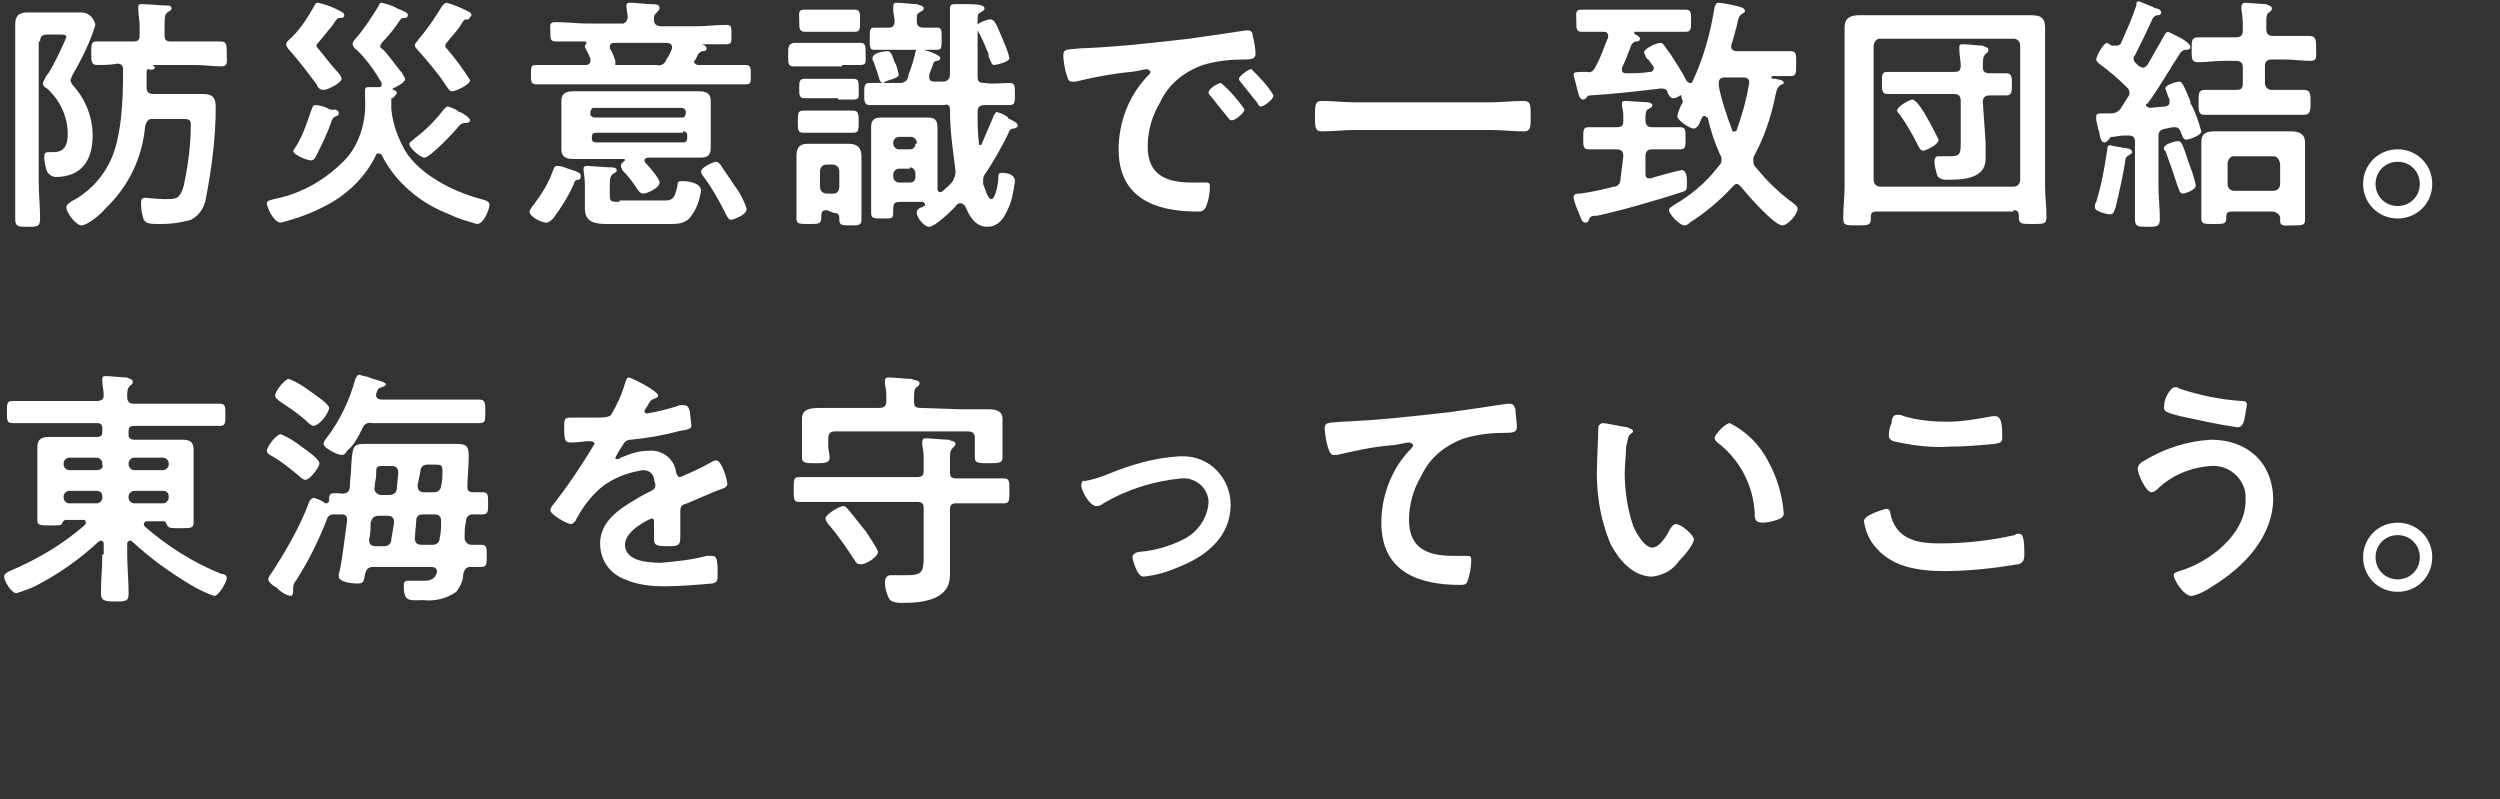 <?xml version="1.0" encoding="utf-8"?>
<!-- Generator: Adobe Illustrator 25.4.6, SVG Export Plug-In . SVG Version: 6.00 Build 0)  -->
<svg version="1.1" id="Layer_1" xmlns="http://www.w3.org/2000/svg" xmlns:xlink="http://www.w3.org/1999/xlink" x="0px" y="0px"
	 viewBox="0 0 180.8 57.8" style="enable-background:new 0 0 180.8 57.8;" xml:space="preserve">
<rect x="0" y="0" width="180.8" height="57.8" fill="#333333" stroke="none"/>
<style type="text/css">
	.st0{fill:#FFFFFF;}
</style>
<g transform="matrix(1, 0, 0, 1, 0, 0)">
	<path id="Path_255262-2" class="st0" d="M2.9,3c0-0.3,0.1-0.5,0.5-0.5h1c0.2,0,0.4,0,0.4,0.2C4.4,3.6,4,4.5,3.5,5.3
		C3.3,5.5,3.2,5.8,3.1,6c0,0.2,0.1,0.3,0.3,0.4c0.9,0.8,1.5,2,1.5,3.3c0,0.7-0.2,1.3-1,1.3c-0.1,0-0.3,0-0.4,0
		c-0.3,0-0.3,0.2-0.3,0.4c0,0.3,0.1,0.7,0.2,1c0.1,0.2,0.4,0.4,0.6,0.4c1.9,0,2.7-1.2,2.7-3C6.7,8.5,6.2,7.2,5.3,6.2
		C5.2,6.1,5.1,5.9,5.1,5.8c0-0.1,0.1-0.2,0.1-0.3c0.7-1.2,1.3-2.4,1.7-3.7C6.8,1.3,6.4,0.9,5.9,0.9c-0.3,0-0.7,0-1.2,0H3.4
		c-0.5,0-1,0-1.4,0c-0.7,0-0.9,0.3-0.9,0.9c0,0.5,0,1,0,1.5v9.9c0,0.9,0,1.8,0,2.6c0,0.6,0.2,0.6,0.9,0.6c0.7,0,0.9,0,0.9-0.6
		c0-0.9-0.1-1.8-0.1-2.6V3z M8.9,3C8.3,3,7.6,3,7,3C6.6,3,6.6,3.2,6.6,3.8s0,0.9,0.4,0.9c0.5,0,1,0,1.5-0.1c0.3,0,0.4,0.2,0.4,0.4
		c0,0.1,0,0.2,0,0.3c0,1.9-0.1,4.8-1,6.5c-0.6,1.2-1.6,2.2-2.8,2.8c-0.1,0.1-0.3,0.2-0.3,0.4c0,0.4,0.7,1.3,1.1,1.3s1.4-0.8,1.7-1.2
		c1.7-1.6,2.7-3.7,2.9-6c0.1-0.3,0.2-0.5,0.5-0.5H13c0.6,0,0.8,0,0.8,0.4c0,1.5-0.2,2.9-0.5,4.4c-0.3,1-0.5,1-1.4,1
		c-0.6,0-1.2-0.1-1.4-0.1c-0.3,0-0.3,0.2-0.3,0.5c0,0.4,0.1,0.8,0.2,1.1c0.2,0.3,0.5,0.3,1.3,0.3c0.7,0,1.4-0.1,2.1-0.3
		c0.6-0.3,1-0.9,1.1-1.6c0.4-2.1,0.7-4.3,0.7-6.5c0-0.6-0.1-1-0.9-1c-0.4,0-0.8,0-1.1,0h-2.5c-0.3,0-0.5-0.1-0.5-0.5
		c0-0.3,0-0.6,0-1c0-0.1,0-0.3,0.1-0.3C11,5.1,11.2,5,11.2,4.9c0-0.1-0.1-0.2-0.3-0.2c0,0-0.1,0-0.1,0s0,0,0.1,0h3.2
		c0.6,0,1.3,0.1,1.9,0.1c0.5,0,0.4-0.3,0.4-0.9s0-0.9-0.4-0.9c-0.6,0-1.3,0-1.9,0h-1.7c-0.4,0-0.5-0.1-0.5-0.5c0-1.4,0-1.4,0.2-1.6
		c0.1-0.1,0.3-0.1,0.3-0.3c0-0.2-0.2-0.2-0.3-0.2c-0.4,0-1.4-0.1-1.8-0.1c-0.2,0-0.3,0-0.3,0.2c0,0.1,0,0.1,0,0.2
		c0,0.3,0.1,0.8,0.1,1.2v0.6C10.1,2.9,10,3,9.6,3L8.9,3z M34,8.7c0-0.1-0.2-0.3-0.4-0.4c-0.1-0.1-0.3-0.2-0.4-0.2
		c-0.2-0.2-0.5-0.3-0.8-0.4c-0.1,0-0.2,0.1-0.3,0.2c-0.6,0.8-1.3,1.5-2.1,2.1c-0.2,0.2-0.4,0.3-0.4,0.4c0,0.3,0.8,1,1.1,1
		c0.4,0,2.2-1.9,2.5-2.3c0.1-0.1,0.2-0.2,0.4-0.2C33.9,8.9,34,8.8,34,8.7z M23.8,7.9c-0.3-0.2-0.7-0.3-1-0.3c-0.2,0-0.2,0.2-0.3,0.4
		c-0.3,0.9-0.6,1.8-1.1,2.6c-0.1,0.1-0.1,0.2-0.2,0.3c0,0.3,1,0.7,1.3,0.7c0.2,0,0.3-0.2,0.4-0.4c0.4-0.8,0.8-1.6,1.1-2.5
		c0.1-0.2,0.1-0.2,0.3-0.3c0.1,0,0.2-0.1,0.2-0.2c0-0.2-0.1-0.2-0.3-0.3C24.1,8,23.9,7.9,23.8,7.9z M34.1,1.1c0-0.2-0.3-0.3-0.5-0.4
		c-0.4-0.2-0.9-0.4-1.3-0.5c-0.1,0-0.2,0.1-0.3,0.2c-0.5,0.8-1,1.6-1.7,2.4C30.2,3,30,3.1,30,3.3c0,0.1,0.1,0.2,0.2,0.3
		c0.7,0.8,1.4,1.6,2,2.5c0.2,0.3,0.3,0.5,0.5,0.5c0.3,0,1.3-0.5,1.3-0.8c-0.5-0.8-1.1-1.6-1.7-2.3c-0.1-0.1-0.1-0.1-0.1-0.2
		c0-0.1,0.1-0.2,0.1-0.2c0.3-0.4,0.6-0.7,0.9-1.1c0.4-0.6,0.3-0.6,0.7-0.6C33.9,1.3,34,1.3,34.1,1.1L34.1,1.1z M24.9,1.1
		c0-0.2-0.3-0.3-0.7-0.5c-0.4-0.2-0.8-0.3-1.2-0.4c-0.1,0-0.1,0-0.2,0.1c-0.5,0.9-1,1.7-1.7,2.4c-0.1,0.1-0.4,0.3-0.4,0.5
		c0,0.2,0.2,0.4,0.3,0.5c0.7,0.8,1.3,1.6,1.9,2.4c0.1,0.3,0.3,0.4,0.5,0.4c0.3,0,1.3-0.5,1.3-0.8c0-0.1-0.1-0.3-0.2-0.4
		C24.2,5,23.4,4,23,3.5c-0.1-0.1-0.1-0.1-0.1-0.2c0-0.1,0-0.1,0.1-0.2c0.2-0.2,0.8-1,1-1.2c0.4-0.6,0.4-0.6,0.6-0.6
		C24.7,1.3,24.9,1.3,24.9,1.1L24.9,1.1z M28.5,7c0.1-0.1,0.2-0.2,0.2-0.3c0-0.1-0.1-0.1-0.2-0.2c-0.1,0-0.1,0-0.1-0.1c0,0,0,0,0,0
		c0.2-0.1,0.9-0.4,0.9-0.7c0-0.1-0.2-0.3-0.2-0.4C28.8,5,28,3.8,27.6,3.5c-0.1,0-0.1-0.1-0.1-0.2c0-0.1,0.1-0.1,0.1-0.2
		c0.5-0.5,0.9-1,1.3-1.6c0.1-0.2,0.2-0.2,0.4-0.2c0.1,0,0.2-0.1,0.2-0.2c0-0.2-0.3-0.3-0.8-0.5c-0.3-0.2-0.7-0.3-1.1-0.4
		c-0.1,0-0.2,0.1-0.2,0.2c-0.5,0.8-1,1.6-1.6,2.3c-0.1,0.1-0.3,0.3-0.3,0.5c0,0.1,0.2,0.4,0.3,0.4c0.7,0.7,1.3,1.5,1.8,2.4
		c0,0,0,0.1,0,0.1c0,0.2-0.1,0.2-0.3,0.2c-0.1,0-0.5,0-0.6,0c-0.3,0-0.3,0.1-0.3,0.3v0.5c0.1,1.5-0.3,3.1-1.3,4.3
		c-1.4,1.5-3.2,2.6-5.3,3c-0.3,0.1-0.5,0.1-0.5,0.3c0,0.3,0.5,1.4,1,1.4c1.2-0.3,2.3-0.7,3.4-1.3c1.5-0.8,2.8-2.1,3.5-3.6
		c0-0.1,0.1-0.1,0.2-0.1c0.1,0,0.2,0.1,0.2,0.1c1,2,2.8,3.5,4.9,4.3c0.6,0.3,1.3,0.5,2,0.7c0.5,0,0.9-1.1,0.9-1.4
		c0-0.2-0.2-0.3-0.6-0.4c-1.9-0.5-4.4-1.7-5.5-3.5c-0.5-0.9-0.9-1.9-1-3c0-0.1,0-0.3,0-0.5c0-0.1,0-0.3,0-0.4
		C28.3,7.2,28.4,7.1,28.5,7L28.5,7z M42,12.7c0-0.2-0.3-0.3-0.6-0.4C41,12.2,40.7,12,40.3,12c-0.2,0-0.2,0.1-0.3,0.3
		c-0.3,0.9-0.8,1.7-1.4,2.5c-0.1,0.1-0.3,0.4-0.3,0.5c0,0.4,0.9,0.8,1.2,0.8c0.2,0,0.4-0.2,0.5-0.3c0.6-0.8,1.1-1.6,1.5-2.5
		c0-0.1,0.1-0.3,0.3-0.3S42,12.8,42,12.7z M54,15.1c-0.2-0.6-0.5-1.2-0.9-1.7c-0.3-0.5-0.7-1-1-1.5c-0.1-0.1-0.2-0.2-0.3-0.2
		c-0.2,0-1.1,0.4-1.1,0.7c0,0.1,0.1,0.3,0.2,0.4c0.6,0.8,1.1,1.7,1.6,2.7c0.1,0.2,0.2,0.4,0.4,0.4C52.9,15.9,54,15.6,54,15.1z
		 M44.8,14.6c-0.5,0-0.7,0-0.7-0.4v-0.9c0-0.5,0.1-0.6,0.2-0.7c0.1-0.1,0.3-0.1,0.3-0.3c0-0.2-0.3-0.2-0.6-0.2
		c-0.2,0-1.3-0.1-1.5-0.1c-0.1,0-0.3,0-0.3,0.2c0,0.2,0.1,0.7,0.1,1.2v1c0,0.2,0,0.5,0,0.7c0,1,0.8,1.1,1.6,1.1h4.5
		c0.6,0,1.2,0,1.6-0.6c0.4-0.5,0.6-1.2,0.7-1.8c0-0.6-1-0.7-1.3-0.7S49,13.1,49,13.4c-0.2,1.1-0.5,1.1-1,1.1H44.8z M49.4,9.5
		c0.2,0,0.3,0.1,0.3,0.3c0,0,0,0,0,0.1V10c0,0.2-0.1,0.3-0.3,0.3c0,0,0,0,0,0h-6.3c-0.2,0-0.3-0.1-0.3-0.3c0,0,0,0,0-0.1V9.9
		c0-0.2,0.1-0.3,0.3-0.3c0,0,0,0,0.1,0H49.4z M43,8.5c-0.1,0-0.3-0.1-0.3-0.2c0,0,0,0,0,0V8.1c0-0.1,0.1-0.3,0.2-0.3c0,0,0,0,0,0
		h6.4c0.1,0,0.3,0.1,0.3,0.3c0,0,0,0,0,0v0.1c0,0.1-0.1,0.3-0.2,0.3c0,0,0,0,0,0H43z M45.2,11.6c-0.1,0.1-0.3,0.2-0.3,0.4
		c0,0.1,0.1,0.2,0.1,0.3c0.4,0.4,0.8,0.9,1.1,1.4c0.1,0.1,0.2,0.3,0.4,0.3c0.3,0,1.2-0.4,1.2-0.8c0-0.3-0.8-1.2-1-1.4
		c0,0-0.1-0.1-0.1-0.2c0-0.1,0.1-0.2,0.3-0.2h2.3c0.5,0,0.9,0,1.4,0c0.5,0,0.8-0.1,0.8-0.7c0-0.3,0-0.6,0-1V8.3c0-0.3,0-0.6,0-1
		c0-0.6-0.4-0.7-0.9-0.7c-0.5,0-0.9,0-1.4,0h-6.2c-0.5,0-0.9,0-1.4,0c-0.5,0-0.9,0.1-0.9,0.7c0,0.3,0,0.6,0,1v1.5c0,0.4,0,0.7,0,1
		c0,0.6,0.4,0.7,0.9,0.7c0.5,0,0.9,0,1.4,0h2C45.2,11.5,45.2,11.5,45.2,11.6C45.2,11.6,45.2,11.6,45.2,11.6L45.2,11.6z M44.5,4.5
		c0,0,0-0.1,0-0.1c-0.1-0.3-0.2-0.6-0.4-0.9c0,0,0-0.1,0-0.1c0-0.2,0.1-0.3,0.3-0.3h3.8c0.2,0,0.4,0.1,0.4,0.3c0,0,0,0.1,0,0.1
		c-0.1,0.3-0.2,0.5-0.4,0.8c-0.1,0.3-0.4,0.5-0.7,0.4h-3C44.5,4.7,44.5,4.6,44.5,4.5C44.5,4.6,44.5,4.6,44.5,4.5
		C44.5,4.6,44.5,4.5,44.5,4.5L44.5,4.5z M42.4,1.7c-0.7,0-1.4-0.1-2.2-0.1c-0.5,0-0.4,0.2-0.4,0.7s0,0.7,0.4,0.7c0.7,0,1.4,0,2.1,0
		c0,0,0.1,0,0.1,0.1c0,0,0,0,0,0.1c-0.1,0-0.1,0.1-0.1,0.2c0.1,0.2,0.2,0.4,0.3,0.6c0,0.1,0.1,0.2,0.1,0.2c0,0.1,0,0.1,0,0.2
		c0,0.3-0.3,0.3-0.3,0.3h-1.4c-0.7,0-1.5,0-2.2,0c-0.4,0-0.4,0.1-0.4,0.7c0,0.5,0,0.7,0.4,0.7c0.7,0,1.4,0,2.2,0h10.7
		c0.7,0,1.4,0,2.2,0c0.4,0,0.4-0.1,0.4-0.7c0-0.5,0-0.7-0.4-0.7c-0.7,0-1.4,0-2.2,0h-1.2c-0.1,0-0.3-0.1-0.3-0.2
		c0-0.1,0-0.1,0.1-0.2l0.2-0.4c0.1-0.1,0.2-0.2,0.3-0.2c0.1,0,0.3,0,0.3-0.2c0-0.2-0.3-0.3-0.4-0.3c0,0,0,0,0,0c0,0,0,0,0.1,0
		c0.6,0,1.2,0,1.7,0c0.4,0,0.4-0.1,0.4-0.7s0-0.7-0.4-0.7c-0.7,0-1.4,0.1-2.2,0.1h-2.5c-0.2,0-0.5-0.1-0.5-0.4V1.2
		c0-0.1,0.1-0.2,0.2-0.3c0.1-0.1,0.2-0.2,0.2-0.3c0-0.3-0.3-0.3-0.6-0.3c-0.4,0-1.1-0.1-1.5-0.1c-0.2,0-0.3,0-0.3,0.3
		c0,0.1,0.1,0.6,0.1,0.7c0,0.2-0.1,0.4-0.3,0.5c0,0-0.1,0-0.1,0L42.4,1.7z M73,4.2c-0.1-0.5-0.3-0.9-0.5-1.4
		c-0.5-1.2-0.6-1.4-0.9-1.4c-0.2,0-1,0.3-1,0.5c0,0.1,0,0.2,0.1,0.3c0.3,0.5,0.5,1,0.7,1.5c0.1,0.1,0.1,0.3,0.1,0.4
		c0.2,0.4,0.2,0.6,0.4,0.6C72,4.7,73,4.5,73,4.2L73,4.2z M65,5.4c-0.1-0.3-0.1-0.6-0.3-0.9c-0.2-0.6-0.3-0.8-0.5-0.8
		c-0.2,0-1.1,0.1-1.1,0.5c0,0.1,0,0.2,0.1,0.3c0.1,0.3,0.2,0.6,0.3,0.9c0.1,0.3,0.1,0.6,0.4,0.6C64,5.8,65,5.7,65,5.4z M60.9,4.7
		c0.5,0,1,0,1.3,0c0.5,0,0.4-0.2,0.4-0.8s0-0.8-0.4-0.8c-0.4,0-0.9,0-1.3,0h-2.1c-0.5,0-1,0-1.4,0C57,3.2,57,3.4,57,4s0,0.8,0.4,0.8
		c0.4,0,0.8,0,1.3,0H60.9z M60.5,9.6c0.5,0,0.8,0,1.2,0c0.4,0,0.4-0.2,0.4-0.8c0-0.5,0-0.8-0.4-0.8c-0.3,0-0.7,0-1.2,0h-1.2
		c-0.5,0-0.9,0-1.2,0c-0.4,0-0.4,0.2-0.4,0.8c0,0.6,0,0.8,0.4,0.8c0.3,0,0.7,0,1.2,0H60.5z M60.6,7.2c0.5,0,0.8,0,1.1,0
		c0.5,0,0.4-0.2,0.4-0.8c0-0.5,0-0.7-0.4-0.7c-0.3,0-0.7,0-1.1,0h-1.3c-0.4,0-0.9,0-1.1,0c-0.4,0-0.4,0.2-0.4,0.7
		c0,0.5,0,0.7,0.4,0.7c0.3,0,0.7,0,1.1,0H60.6z M60.6,2.3c0.5,0,0.9,0,1.2,0c0.4,0,0.4-0.2,0.4-0.8c0-0.6,0-0.8-0.4-0.8
		c-0.3,0-0.7,0-1.2,0h-1.2c-0.5,0-0.9,0-1.2,0c-0.5,0-0.4,0.2-0.4,0.8c0,0.5,0,0.8,0.4,0.8c0.3,0,0.7,0,1.2,0H60.6z M60.7,13.5
		c0,0.2-0.1,0.5-0.4,0.5c0,0-0.1,0-0.1,0h-0.4c-0.3,0-0.5-0.2-0.5-0.5v-1.1c0-0.3,0.2-0.5,0.5-0.5h0.4c0.3,0,0.5,0.2,0.5,0.5
		c0,0,0,0,0,0V13.5z M60.3,15.4c0.3,0,0.4,0.1,0.4,0.4v0.1c0,0.4,0.2,0.4,0.8,0.4s0.8,0,0.8-0.4c0-0.4,0-0.9,0-1.4v-2.1
		c0-0.4,0-0.7,0-1.1c0-0.6-0.3-0.9-0.9-0.9c-0.3,0-0.6,0-0.8,0h-1.3c-0.3,0-0.6,0-0.9,0c-0.6,0-0.8,0.3-0.8,0.9c0,0.4,0,0.7,0,1.1
		v2.1c0,0.5,0,0.9,0,1.3c0,0.4,0.2,0.4,0.9,0.4c0.8,0,0.9,0,0.9-0.6c0-0.3,0.1-0.4,0.4-0.4L60.3,15.4z M65.8,12.1
		c0.2,0,0.4,0.2,0.4,0.4c0,0,0,0,0,0.1v0.2c0,0.2-0.1,0.4-0.4,0.4c0,0,0,0,0,0h-0.8c-0.2,0-0.4-0.2-0.4-0.4c0,0,0,0,0,0v-0.2
		c0-0.2,0.2-0.4,0.4-0.4c0,0,0,0,0.1,0H65.8z M66.2,10.4c0,0.2-0.1,0.4-0.4,0.4c0,0,0,0,0,0h-0.8c-0.2,0-0.4-0.2-0.4-0.4
		c0,0,0,0,0,0v-0.1c0-0.2,0.2-0.4,0.4-0.4c0,0,0,0,0.1,0h0.8c0.2,0,0.4,0.2,0.4,0.4c0,0,0,0,0,0.1V10.4z M68.7,7.9
		c0,1.5,0.2,2.9,0.4,4.4c0,0.1,0,0.2,0,0.2c0,0.2-0.1,0.4-0.2,0.6c-0.2,0.3-0.5,0.5-0.7,0.7c0,0-0.1,0.1-0.2,0.1
		c-0.1,0-0.2-0.1-0.2-0.2c0-0.2,0-0.4,0-0.7v-2.9c0-0.3,0-0.6,0-0.9c0-0.5-0.2-0.7-0.7-0.7c-0.3,0-0.6,0-1,0h-1.4c-0.3,0-0.6,0-1,0
		c-0.5,0-0.7,0.2-0.7,0.7c0,0.3,0,0.6,0,0.9v4.1c0,0.4,0,0.8,0,1.2c0,0.4,0.2,0.4,0.8,0.4h0.2c0.6,0,0.6,0,0.6-0.7
		c0-0.4,0.1-0.5,0.5-0.5h1.6c0.1,0,0.2,0.1,0.2,0.2c0,0.1,0,0.1-0.1,0.1c-0.1,0.1-0.1,0.1-0.2,0.1c-0.2,0.1-0.3,0.2-0.3,0.4
		c0,0.3,0.5,1,0.9,1c0.4,0,1.7-1.2,2-1.6c0.1-0.1,0.2-0.1,0.3-0.1c0.1,0,0.2,0.1,0.3,0.2c0.3,0.7,0.7,1.5,1.6,1.5
		c0.8,0,1.2-0.6,1.5-1.3c0.3-0.6,0.4-1.3,0.5-2c0-0.5-0.6-0.6-0.9-0.6c-0.3,0-0.3,0.1-0.3,0.4c0,0.3-0.2,1.5-0.5,1.5
		c-0.3,0-0.5-0.9-0.6-1.1c0-0.1,0-0.2,0-0.3c0-0.2,0.1-0.4,0.2-0.5c0.6-0.9,1.1-1.8,1.6-2.8c0.1-0.3,0.2-0.4,0.4-0.4
		c0.1,0,0.3-0.1,0.3-0.2c0-0.2-0.2-0.3-0.6-0.5c0,0-0.1,0-0.1-0.1c-0.2-0.2-0.5-0.3-0.8-0.4c-0.1,0-0.1,0.1-0.2,0.2
		c-0.3,0.7-0.6,1.4-0.9,2.1c0,0.1-0.1,0.1-0.1,0.1c-0.1,0-0.1-0.1-0.1-0.1c-0.1-0.8-0.1-1.5-0.1-2.3c0-0.3,0.1-0.5,0.5-0.5
		c0.6,0,1.2,0,1.8,0c0.4,0,0.4-0.2,0.4-0.8c0-0.6,0-0.8-0.4-0.8c-0.6,0-1.2,0.1-1.8,0c-0.4,0-0.5-0.1-0.5-0.5V1.5
		c0-0.4,0-0.5,0.2-0.6c0.1-0.1,0.3-0.1,0.3-0.3c0-0.2-0.4-0.3-1.1-0.3c-0.2,0-0.3,0-0.5,0H69c-0.2,0-0.3,0.1-0.3,0.3
		c0,0.1,0,0.7,0,1.1v3.7c0,0.3-0.2,0.5-0.5,0.5h-0.6c-0.1,0-0.4,0-0.4-0.3c0-0.1,0-0.1,0-0.2c0.1-0.3,0.2-0.5,0.3-0.8
		c0-0.1,0.1-0.2,0.3-0.2c0.1,0,0.2-0.1,0.2-0.2c0-0.3-1.5-0.7-1.6-0.7c-0.1,0-0.2,0.2-0.2,0.3c-0.1,0.5-0.3,1.1-0.5,1.6
		C65.7,5.8,65.4,6,65.1,6h-0.4c-0.6,0-1.2,0-1.8,0c-0.4,0-0.4,0.2-0.4,0.8c0,0.5,0,0.8,0.4,0.8c0.6,0,1.2,0,1.9,0h3.5
		C68.5,7.5,68.7,7.6,68.7,7.9L68.7,7.9z M66.3,1.5c0-0.4,0-0.5,0.2-0.6c0.1-0.1,0.3-0.1,0.3-0.3c0-0.2-0.3-0.2-0.5-0.3
		c-0.3,0-1.1-0.1-1.4-0.1c-0.2,0-0.3,0-0.3,0.3v0.2c0,0.3,0.1,0.6,0.1,0.8c0,0.3-0.1,0.5-0.4,0.5c-0.2,0-0.9,0-1.1,0
		c-0.3,0-0.3,0.2-0.3,0.8c0,0.6,0,0.8,0.3,0.8c0.4,0,0.9,0,1.3,0h2c0.4,0,0.9,0,1.3,0c0.3,0,0.3-0.2,0.3-0.8c0-0.6,0-0.8-0.3-0.8
		c-0.1,0-0.8,0-1,0C66.4,2,66.3,1.8,66.3,1.5L66.3,1.5z M76.9,4c0,0.4,0.1,0.9,0.2,1.3c0.1,0.2,0.1,0.6,0.4,0.6c0.1,0,0.2,0,0.3,0
		c1.2-0.3,2.8-0.6,4-0.7c0.2,0,1-0.2,1.1-0.2s0.3,0.1,0.3,0.2c0,0.1-0.1,0.2-0.3,0.4c-1.3,1.4-2,3.3-2,5.2c0,3.5,2.6,4.5,5.7,4.5
		c0.3,0,0.4,0,0.6-0.3c0.2-0.5,0.3-1,0.3-1.5c0-0.3-0.1-0.3-0.4-0.3c-0.2,0-0.6,0-0.9,0c-1.8,0-3.2-0.5-3.2-2.6
		c0-1.1,0.3-2.2,0.9-3.2c0.6-1.3,1.7-2.2,3.1-2.7c1-0.3,2-0.4,3-0.4c0.4,0,0.8,0,0.8-0.4c0-0.4-0.1-0.9-0.2-1.3
		c0-0.2-0.1-0.4-0.3-0.4c-0.1,0-0.2,0-0.2,0c-1.3,0.2-2.7,0.4-4.1,0.6c-2.6,0.3-5.2,0.6-7.9,0.7C77.2,3.6,76.9,3.5,76.9,4L76.9,4z
		 M90.5,5c-0.2,0-0.9,0.5-0.9,0.7c0,0.1,0.1,0.2,0.1,0.2c0.4,0.5,0.8,1,1.2,1.5C91,7.5,91,7.7,91.2,7.7c0.2,0,0.9-0.5,0.9-0.8
		C91.7,6.2,91.1,5.6,90.5,5z M88.3,6c-0.2,0-0.9,0.4-0.9,0.7c0,0.1,0.1,0.2,0.2,0.3c0.4,0.5,0.8,1,1.2,1.5c0.1,0.1,0.1,0.2,0.3,0.2
		c0.2,0,0.9-0.5,0.9-0.8C89.5,7.2,89,6.6,88.3,6L88.3,6z M107.8,9.4c0.8,0,1.6,0.1,2.4,0.1c0.5,0,0.5-0.3,0.5-1.1
		c0-0.8,0-1.1-0.5-1.1c-0.8,0-1.6,0.1-2.4,0.1H98c-0.8,0-1.6-0.1-2.4-0.1c-0.5,0-0.5,0.3-0.5,1.1c0,0.8,0,1.1,0.5,1.1
		c0.8,0,1.6-0.1,2.4-0.1L107.8,9.4z M117.2,12.9c0,0.3-0.1,0.5-0.4,0.6c0,0,0,0-0.1,0c-0.7,0.2-1.7,0.4-2.4,0.5
		c-0.3,0-0.5,0-0.5,0.3c0.1,0.5,0.3,0.9,0.5,1.4c0.1,0.3,0.2,0.4,0.4,0.4c0.1,0,0.2-0.1,0.2-0.2c0.1-0.2,0.1-0.3,0.6-0.3
		c1.5-0.3,4.6-1.2,6.1-1.7c0.4-0.1,0.4-0.2,0.4-0.7c0-0.3,0-0.9-0.4-0.9c-0.1,0-2,0.5-2.2,0.6c0,0-0.1,0-0.1,0
		c-0.3,0-0.3-0.2-0.3-0.4v-1.2c0-0.4,0.2-0.5,0.5-0.5h0.2c0.6,0,1.2,0,1.8,0c0.4,0,0.4-0.2,0.4-0.8s0-0.8-0.4-0.8
		c-0.6,0-1.2,0-1.8,0h-0.2c-0.3,0-0.5-0.1-0.5-0.5c0-0.5,0-0.7,0.2-0.8c0.1-0.1,0.3-0.1,0.3-0.3c0-0.1-0.2-0.2-0.3-0.2
		c-0.2,0-1.5-0.1-1.6-0.1c-0.2,0-0.3,0-0.3,0.2v0.2c0.1,0.3,0.1,0.6,0.1,1c0,0.4-0.1,0.5-0.5,0.5h-0.2c-0.6,0-1.2,0-1.8,0
		c-0.4,0-0.4,0.2-0.4,0.8c0,0.6,0,0.8,0.4,0.8c0.6,0,1.2,0,1.8,0h0.2c0.3,0,0.5,0.1,0.5,0.5L117.2,12.9z M125.3,9.5
		c-0.4-1.1-0.8-2.2-1-3.3V6c0-0.3,0.2-0.4,0.4-0.4h1.4c0.2,0,0.4,0.1,0.4,0.3v0.1c-0.2,1.2-0.5,2.3-0.9,3.4c0,0.1-0.1,0.1-0.2,0.1
		C125.4,9.6,125.4,9.5,125.3,9.5L125.3,9.5z M121.7,7.4c-0.2,0.3-0.3,0.6-0.4,1c0,0.3,0.9,0.9,1.2,0.9c0.2,0,0.4-0.3,0.5-0.6
		c0-0.1,0.1-0.1,0.1-0.2c0-0.1,0.1-0.1,0.2-0.1c0.1,0,0.1,0.1,0.2,0.1c0.2,0.9,0.5,1.8,0.9,2.7c0.1,0.1,0.1,0.3,0.1,0.4
		c0,0.2-0.1,0.3-0.2,0.4c-0.9,1.2-2,2.1-3.2,2.8c-0.1,0.1-0.4,0.2-0.4,0.4c0,0.3,0.8,1.1,1.1,1.1c0.2,0,0.3-0.1,0.4-0.2
		c1.1-0.7,2.2-1.6,3.1-2.6c0.1-0.1,0.2-0.2,0.3-0.2c0.1,0,0.2,0.1,0.3,0.2c0.4,0.5,2.4,2.8,3,2.8c0.4,0,1.1-0.8,1.1-1.2
		c0-0.2-0.2-0.3-0.3-0.4c-1.1-0.8-2-1.7-2.8-2.7c-0.1-0.1-0.1-0.3-0.1-0.4c0-0.1,0-0.3,0.1-0.4c0.7-1.3,1.2-2.8,1.5-4.3
		c0.1-0.4,0.1-0.5,0.3-0.7c0.1-0.1,0.3-0.1,0.3-0.2c0-0.2-0.2-0.2-0.6-0.3c-0.1,0-0.3,0-0.3-0.1c0,0,0-0.1,0.1-0.1
		c0.4,0,0.8,0,1.3,0c0.4,0,0.4-0.2,0.4-0.9c0-0.7,0-0.9-0.4-0.9c-0.6,0-1.2,0-1.8,0h-2.1c-0.2,0-0.4-0.1-0.4-0.3c0,0,0-0.1,0-0.1
		c0.2-0.6,0.3-1.1,0.4-1.4c0.1-0.6,0.2-0.8,0.4-0.9c0.1-0.1,0.2-0.1,0.2-0.2c0-0.2-0.3-0.3-0.4-0.3c-0.2-0.1-1.3-0.3-1.5-0.3
		c-0.2,0-0.2,0.1-0.3,0.3c-0.3,1.9-0.8,3.7-1.6,5.4c0,0.1-0.1,0.1-0.2,0.1c-0.1,0-0.1-0.1-0.2-0.1c-0.4-0.8-0.7-1.2-1.2-2
		c-0.4-0.5-0.5-0.8-0.7-0.8c-0.3,0-1.2,0.4-1.2,0.7c0.1,0.2,0.1,0.4,0.3,0.5c0.1,0.1,0.2,0.3,0.3,0.4c0,0,0.1,0.1,0.1,0.2
		c0,0.2-0.1,0.3-0.3,0.3c-0.6,0.1-1.1,0.1-1.7,0.1c-0.2,0-0.3-0.1-0.3-0.2c0-0.1,0-0.1,0-0.2c0.3-0.6,0.5-1.2,0.7-1.7
		c0.1-0.1,0.2-0.2,0.3-0.2c0.1,0,0.3,0,0.3-0.2c0-0.1-0.1-0.2-0.3-0.3c-0.1,0-0.1-0.1-0.1-0.1c0,0,0-0.1,0-0.1c0,0,0,0,0,0h1.9
		c0.6,0,1.2,0,1.8,0c0.4,0,0.4-0.2,0.4-0.8c0-0.6,0-0.8-0.4-0.8c-0.6,0-1.2,0-1.8,0h-3.9c-0.6,0-1.2,0-1.8,0c-0.5,0-0.4,0.2-0.4,0.8
		c0,0.6,0,0.8,0.4,0.8c0.5,0,1.1,0,1.6,0c0.2,0,0.3,0.1,0.3,0.3c0,0,0,0.1,0,0.1c-0.3,0.7-0.5,1.4-0.9,2.1c-0.1,0.3-0.4,0.5-0.6,0.4
		h-0.1c-0.7,0-0.9,0-0.9,0.2c0.1,0.4,0.2,0.8,0.3,1.2c0.1,0.4,0.2,0.6,0.4,0.6c0.1,0,0.2-0.1,0.2-0.1c0.1-0.1,0.1-0.2,0.3-0.2
		c1.7-0.1,3.4-0.3,5.1-0.5h0.1c0.2,0,0.4,0.1,0.4,0.3c0.1,0.2,0.2,0.4,0.4,0.4c0.2,0,0.4-0.1,0.5-0.2c0,0,0,0,0.1,0
		C121.6,7.2,121.7,7.2,121.7,7.4C121.7,7.3,121.7,7.3,121.7,7.4C121.7,7.4,121.7,7.4,121.7,7.4L121.7,7.4z M146.1,13
		c0,0.3-0.2,0.5-0.5,0.5h-9.6c-0.3,0-0.5-0.2-0.5-0.5c0,0,0,0,0,0V3.3c0-0.2,0.2-0.5,0.4-0.5c0,0,0.1,0,0.1,0h9.6
		c0.3,0,0.5,0.2,0.5,0.5c0,0,0,0,0,0V13z M145.6,15.2c0.3,0,0.4,0.1,0.4,0.4c0,0,0,0.1,0,0.1c0,0.5,0.2,0.5,1,0.5c0.8,0,1,0,1-0.5
		c0-0.8-0.1-1.5-0.1-2.2V3.7c0-0.6,0-1.1,0-1.7c0-0.8-0.4-0.9-1.1-0.9c-0.6,0-1.2,0-1.7,0h-8.8c-0.6,0-1.2,0-1.8,0
		c-0.7,0-1.1,0.2-1.1,0.9c0,0.6,0,1.1,0,1.7v9.8c0,0.8-0.1,1.5-0.1,2.3c0,0.5,0.2,0.5,1,0.5c0.8,0,1,0,1-0.5v-0.1
		c0-0.3,0.1-0.4,0.4-0.4H145.6z M140.2,10.1c-0.3-0.6-0.6-1.2-0.9-1.7c-0.1-0.2-0.7-1.2-1-1.2c-0.2,0-1.1,0.5-1.1,0.8
		c0,0.1,0.1,0.2,0.2,0.3c0.5,0.7,0.9,1.4,1.3,2.2c0.1,0.2,0.2,0.4,0.4,0.4C139.2,10.9,140.2,10.5,140.2,10.1z M143.4,7.4
		c0-0.3,0.1-0.5,0.5-0.5c0.3,0,1,0,1.2,0c0.4,0,0.4-0.3,0.4-0.8c0-0.5,0-0.8-0.4-0.8c-0.3,0-0.8,0-1.2,0c-0.3,0-0.5-0.1-0.5-0.4
		c0-0.6,0-0.8,0.2-1c0.1-0.1,0.2-0.1,0.2-0.3c0-0.2-0.3-0.2-0.4-0.3c-0.4,0-1-0.1-1.4-0.1c-0.2,0-0.3,0-0.3,0.2c0,0.1,0,0.1,0,0.2
		c0,0.4,0.1,0.8,0.1,1.1c0,0.4-0.1,0.5-0.5,0.5h-3.1c-0.6,0-1.1,0-1.7,0c-0.4,0-0.4,0.2-0.4,0.8c0,0.5,0,0.8,0.4,0.8
		c0.6,0,1.2,0,1.7,0h3.1c0.3,0,0.5,0.1,0.5,0.5v2.9c0,0.9,0,1.1-0.8,1.1c-0.2,0-0.3,0-0.5,0c-0.1,0-0.2,0-0.3,0
		c-0.2,0-0.3,0.1-0.3,0.4c0,0.3,0.1,0.6,0.2,1c0.2,0.3,0.5,0.3,0.8,0.3c1.1,0,2.7-0.1,2.7-1.5c0-0.4,0-0.8,0-1.2L143.4,7.4z
		 M158.8,13.4c-0.1-0.5-0.3-1.1-0.5-1.6c-0.4-1.2-0.5-1.6-0.8-1.6c-0.1,0-1,0.2-1,0.5c0,0.1,0,0.2,0.1,0.2c0.3,0.8,0.6,1.7,0.9,2.6
		c0.1,0.2,0.1,0.5,0.4,0.5C157.9,14,158.8,13.8,158.8,13.4L158.8,13.4z M152.6,10.5c-0.2,0-0.2,0.2-0.2,0.3
		c-0.2,1.3-0.4,2.5-0.8,3.8c-0.1,0.1-0.1,0.3-0.1,0.4c0,0.3,0.9,0.5,1.1,0.5c0.3,0,0.3-0.3,0.4-0.5c0.2-0.8,0.6-2.6,0.7-3.4
		c0-0.2,0.1-0.3,0.3-0.4c0.1-0.1,0.2-0.1,0.2-0.2c0-0.2-0.3-0.3-0.6-0.3C153.2,10.6,152.9,10.6,152.6,10.5L152.6,10.5z M164.4,2.6
		c-0.3,0-0.5-0.1-0.5-0.5V1.6c0-0.3,0-0.6,0.2-0.7c0.1-0.1,0.2-0.1,0.2-0.3c0-0.2-0.3-0.2-0.4-0.3c-0.3,0-1.3-0.1-1.5-0.1
		c-0.2,0-0.3,0.1-0.3,0.3c0,0.1,0,0.1,0,0.2c0.1,0.5,0.1,1,0.1,1.5c0,0.3-0.1,0.5-0.5,0.5h-0.8c-0.6,0-1.3,0-1.9,0
		c-0.5,0-0.5,0.2-0.5,0.9c0,0.7,0,0.9,0.5,0.9c0.6,0,1.2-0.1,1.9-0.1h0.8c0.4,0,0.5,0.2,0.5,0.5v1.1c0,0.4-0.1,0.5-0.5,0.5h-0.5
		c-0.6,0-1.2,0-1.7,0c-0.5,0-0.5,0.2-0.5,0.9c0,0.6,0,0.9,0.4,0.9c0.6,0,1.2,0,1.7,0h3.8c0.6,0,1.2,0,1.7,0c0.5,0,0.5-0.3,0.5-0.9
		s0-0.9-0.5-0.9c-0.6,0-1.2,0-1.7,0h-0.6c-0.3,0-0.5-0.2-0.5-0.5V4.8c0-0.3,0.1-0.5,0.5-0.5h0.9c0.6,0,1.3,0.1,1.9,0.1
		c0.5,0,0.4-0.3,0.4-0.9c0-0.6,0-0.9-0.5-0.9c-0.6,0-1.2,0-1.9,0L164.4,2.6z M161.6,13.8c-0.3,0-0.5-0.2-0.5-0.5v-1.5
		c0-0.2,0.2-0.5,0.4-0.5c0,0,0.1,0,0.1,0h2.8c0.3,0,0.4,0.2,0.5,0.5v1.5c0,0.3-0.2,0.5-0.5,0.5c0,0,0,0,0,0L161.6,13.8z M164.9,15.8
		c0,0.1,0,0.1,0,0.2c0,0.4,0.4,0.3,0.9,0.3c0.7,0,0.9,0,0.9-0.4c0-0.4,0-0.9,0-1.3v-3.2c0-0.4,0-0.7,0-1.1c0-0.6-0.4-0.8-1-0.8
		c-0.4,0-0.8,0-1.3,0h-2.9c-0.4,0-0.9,0-1.3,0c-0.6,0-1,0.1-1,0.8c0,0.3,0,0.7,0,1v3.1c0,0.5,0,0.9,0,1.4c0,0.4,0.2,0.4,0.9,0.4
		c0.7,0,0.9,0,0.9-0.4c0,0,0-0.1,0-0.1c0-0.3,0.1-0.4,0.4-0.4h3C164.8,15.4,164.9,15.6,164.9,15.8z M152.7,3.3
		c-0.1-0.1-0.2-0.1-0.3-0.2c-0.3,0-0.8,1-0.8,1.2c0,0.1,0.1,0.2,0.2,0.3c0.7,0.5,1.4,1.1,2,1.7c0.1,0.1,0.2,0.2,0.2,0.4
		c0,0.1,0,0.2-0.1,0.3c-0.2,0.3-0.3,0.5-0.5,0.8c-0.1,0.2-0.4,0.4-0.7,0.4c-0.2,0-0.4,0-0.6,0c-0.3,0-0.5,0-0.5,0.2
		c0,0.1,0,0.2,0,0.3c0.1,0.3,0.1,0.6,0.2,0.8c0.1,0.6,0.2,0.8,0.4,0.8c0.1,0,0.2-0.1,0.3-0.2c0.1-0.1,0.1-0.2,0.2-0.2
		c0.3,0,0.6-0.1,0.9-0.1c0.2,0,0.3,0,0.4,0c0.3,0,0.4,0.2,0.4,0.4v3.3c0,0.8,0,1.5,0,2.3c0,0.6,0.2,0.6,0.9,0.6s0.9,0,0.9-0.6
		c0-0.8-0.1-1.5-0.1-2.3V9.9c0-0.4,0.1-0.5,0.5-0.6c0.2,0,0.4-0.1,0.6-0.1c0,0,0.1,0,0.1,0c0.2,0,0.3,0.1,0.4,0.3
		c0.1,0.3,0.2,0.6,0.4,0.6c0.2,0,1.1-0.3,1.1-0.6c-0.2-0.7-0.4-1.3-0.7-1.9c-0.1-0.1-0.1-0.2-0.1-0.3c-0.5-1.2-0.6-1.4-0.8-1.4
		c-0.1,0-1,0.2-1,0.5c0.1,0.3,0.2,0.6,0.3,0.8c0,0.1,0,0.1,0,0.2c0,0.2-0.2,0.3-0.3,0.3l-1.1,0.1c-0.1,0-0.3-0.1-0.3-0.2
		c0-0.1,0-0.1,0.1-0.1c0.9-1.2,1.6-2.5,2.4-3.7c0.1-0.1,0.2-0.2,0.4-0.2c0.1,0,0.3,0,0.3-0.2s-0.2-0.3-0.3-0.4
		c-0.4-0.3-0.9-0.5-1.3-0.7c-0.1,0-0.2,0.1-0.3,0.3c-0.4,0.7-0.8,1.4-1.2,2.1c-0.1,0.1-0.2,0.2-0.3,0.2c-0.1,0-0.2-0.1-0.3-0.1
		c-0.1-0.1-0.2-0.2-0.3-0.3c-0.1-0.1-0.1-0.2-0.1-0.3c0-0.1,0-0.1,0.1-0.2c0.6-1.2,0.8-1.6,1.3-2.7c0.1-0.1,0.2-0.2,0.3-0.2
		c0.1,0,0.3,0,0.3-0.2c0-0.2-0.3-0.3-0.4-0.3c0,0-0.1,0-0.2-0.1c-0.3-0.1-0.7-0.3-1-0.4c-0.2,0-0.2,0.1-0.2,0.3
		c-0.3,0.9-0.7,1.8-1.1,2.7c0,0.1-0.2,0.2-0.3,0.2C152.8,3.3,152.8,3.3,152.7,3.3z M173.4,11.7c0.9,0,1.6,0.7,1.6,1.6c0,0,0,0,0,0
		c0,0.9-0.7,1.6-1.6,1.6c-0.9,0-1.6-0.7-1.6-1.6C171.8,12.4,172.5,11.7,173.4,11.7z M173.4,10.8c-1.4,0-2.5,1.1-2.5,2.5
		c0,1.4,1.1,2.5,2.5,2.5c1.4,0,2.5-1.1,2.5-2.5C175.9,11.9,174.8,10.8,173.4,10.8C173.4,10.8,173.4,10.8,173.4,10.8z M9.7,34
		c-0.2,0-0.4-0.2-0.4-0.4c0,0,0,0,0,0v-0.1c0-0.2,0.2-0.4,0.4-0.4c0,0,0,0,0,0h2.1c0.2,0,0.4,0.2,0.4,0.4c0,0,0,0,0,0v0.1
		c0,0.2-0.2,0.4-0.4,0.4c0,0,0,0,0,0H9.7z M9.7,36.4c-0.2,0-0.4-0.2-0.4-0.4c0,0,0,0,0,0v-0.1c0-0.2,0.2-0.4,0.4-0.4c0,0,0,0,0,0
		h2.1c0.2,0,0.4,0.1,0.4,0.4c0,0,0,0,0,0v0.1c0,0.2-0.2,0.4-0.4,0.4c0,0,0,0,0,0L9.7,36.4z M5,34c-0.2,0-0.4-0.2-0.4-0.4
		c0,0,0,0,0,0v-0.1c0-0.2,0.2-0.4,0.4-0.4c0,0,0,0,0,0H7c0.2,0,0.4,0.2,0.4,0.4c0,0,0,0,0,0v0.1C7.5,33.8,7.3,34,7,34c0,0,0,0,0,0H5
		z M5,36.4c-0.2,0-0.4-0.2-0.4-0.4c0,0,0,0,0,0v-0.1c0-0.2,0.2-0.4,0.4-0.4c0,0,0,0,0,0H7c0.2,0,0.4,0.1,0.4,0.4c0,0,0,0,0,0v0.1
		c0,0.2-0.2,0.4-0.4,0.4c0,0,0,0,0,0L5,36.4z M7.4,40.1c0,0.9-0.1,1.8-0.1,2.8c0,0.5,0.2,0.6,1,0.6c0.8,0,1,0,1-0.6
		c0-0.9-0.1-1.9-0.1-2.8v-0.8c0-0.1,0.1-0.2,0.2-0.2c0.1,0,0.1,0,0.2,0.1c1.3,1.2,2.7,2.2,4.2,3.1c0.5,0.3,1.1,0.6,1.7,0.8
		c0.3,0,0.9-1,0.9-1.3c0-0.2-0.2-0.3-0.4-0.3c-2-0.8-3.9-2-5.5-3.4c0,0-0.1-0.1-0.1-0.2c0-0.1,0.1-0.2,0.2-0.2h1.2
		c0.2,0,0.2,0.1,0.3,0.3c0.1,0.2,0.3,0.2,0.9,0.2c0.8,0,1,0,1-0.4c0-0.3,0-0.8,0-1.1v-3.2c0-0.4,0-0.7,0-0.9c0-0.5-0.1-0.8-0.8-0.8
		c-0.5,0-1,0-1.5,0h-2c-0.2,0-0.4-0.1-0.4-0.3c0,0,0-0.1,0-0.1v-0.2c0-0.3,0.1-0.4,0.4-0.4h4c0.7,0,1.5,0,2.2,0
		c0.4,0,0.4-0.2,0.4-0.8c0-0.6,0-0.8-0.4-0.8c-0.7,0-1.5,0-2.2,0h-4c-0.3,0-0.5-0.1-0.5-0.5c0-0.4,0-0.6,0.2-0.8
		c0.1-0.1,0.2-0.1,0.2-0.3c0-0.2-0.3-0.2-0.4-0.3c-0.4,0-1.2-0.1-1.5-0.1c-0.2,0-0.3,0-0.3,0.2c0,0.1,0,0.1,0,0.2
		c0,0.3,0.1,0.6,0.1,1c0,0.3-0.2,0.4-0.5,0.4H3.1c-0.7,0-1.4,0-2.2,0c-0.4,0-0.4,0.2-0.4,0.8c0,0.6,0,0.8,0.4,0.8c0.7,0,1.5,0,2.2,0
		H7c0.3,0,0.4,0.1,0.4,0.4v0.2c0,0.3-0.1,0.4-0.4,0.4H5c-0.5,0-1,0-1.5,0s-0.8,0.2-0.8,0.7c0,0.3,0,0.7,0,1v3.2c0,0.4,0,0.8,0,1.1
		c0,0.4,0.2,0.4,1,0.4c0.6,0,0.8,0,0.8-0.2c0.1-0.1,0.1-0.2,0.3-0.2H6c0.1,0,0.2,0,0.2,0.2c0,0.1,0,0.1-0.1,0.2
		c-1.6,1.4-3.5,2.5-5.4,3.3c-0.2,0.1-0.4,0.2-0.4,0.4c0,0.3,0.5,1.2,0.9,1.2c0.6-0.2,1.2-0.4,1.7-0.7c1.5-0.8,2.9-1.8,4.2-3
		c0,0,0.1-0.1,0.2-0.1c0.1,0,0.2,0.1,0.2,0.2V40.1z M23.1,33.5c0-0.3-1-1-1.3-1.2c-0.5-0.4-1-0.7-1.5-0.9c-0.3,0-1,0.9-1,1.2
		c0,0.2,0.2,0.3,0.4,0.4c0.7,0.4,1.3,0.9,1.9,1.4c0.1,0.1,0.3,0.3,0.5,0.3C22.4,34.7,23.1,33.8,23.1,33.5z M23.8,29.5
		c0-0.3-1.1-1-1.5-1.3c-0.4-0.3-0.9-0.6-1.4-0.8c-0.3,0-1,0.9-1,1.2c0,0.2,0.2,0.3,0.3,0.4c0.6,0.4,1.2,0.8,1.8,1.3
		c0.2,0.2,0.5,0.5,0.7,0.5C23.2,30.7,23.8,29.8,23.8,29.5L23.8,29.5z M26.2,31c0.1-0.3,0.4-0.5,0.7-0.4h6c0.6,0,1.2,0,1.8,0
		c0.4,0,0.4-0.2,0.4-0.8c0-0.6,0-0.9-0.4-0.9c-0.6,0-1.2,0-1.8,0h-5.3c-0.2,0-0.4-0.1-0.4-0.3c0,0,0-0.1,0-0.1
		c0.1-0.3,0.1-0.4,0.4-0.5c0.1,0,0.3-0.1,0.3-0.2c0-0.2-0.7-0.3-1.2-0.5c-0.2-0.1-0.5-0.1-0.7-0.2c-0.2,0-0.2,0.2-0.3,0.3
		c-0.4,1.5-1.1,3-2.1,4.3c-0.1,0.1-0.2,0.3-0.2,0.4c0,0.3,1,0.8,1.3,0.8c0.2,0,0.3-0.1,0.4-0.3C25.6,32.2,25.9,31.6,26.2,31L26.2,31
		z M28.3,39c0,0.3-0.2,0.5-0.5,0.5h-0.6c-0.3,0-0.5-0.1-0.5-0.4V39c0.1-0.4,0.1-0.8,0.1-1.2c0.1-0.3,0.2-0.5,0.6-0.5H28
		c0.3,0,0.5,0.1,0.5,0.5L28.3,39z M30.5,39.4c-0.3,0-0.5-0.1-0.5-0.5l0.1-1.2c0-0.4,0.2-0.5,0.5-0.5h0.8c0.3,0,0.5,0.1,0.5,0.5
		c0,0.4,0,0.8-0.1,1.2c0,0.3-0.2,0.5-0.5,0.5H30.5z M30.4,34.1c0-0.3,0.2-0.5,0.5-0.5h0.5c0.5,0,0.6,0,0.6,0.5c0,0.1,0,0.8-0.1,1
		c0,0.3-0.2,0.5-0.5,0.5h-0.7c-0.3,0-0.5-0.1-0.5-0.5L30.4,34.1z M27.1,35.2c0-0.3,0.1-0.6,0.1-0.8c0-0.7,0-0.7,0.6-0.7h0.5
		c0.3,0,0.5,0.1,0.5,0.5l-0.1,1.1c0,0.3-0.2,0.5-0.6,0.5h-0.6C27.2,35.7,27,35.5,27.1,35.2L27.1,35.2z M33.8,35.2
		c0-0.7,0.1-1.5,0.1-2.2c0-0.8-0.2-0.9-1-0.9c-0.4,0-0.8,0-1.2,0h-4.1c-0.4,0-0.8,0-1.2,0c-0.9,0-0.9,0.2-1,1.6c0,0.5-0.1,1-0.1,1.5
		c0,0.3-0.2,0.5-0.5,0.5c-1-0.1-1,0-1,0.5c0,0.1-0.1,0.2-0.2,0.2c0,0-0.1,0-0.1,0c-0.2-0.2-0.5-0.3-0.8-0.4c-0.1,0-0.2,0.1-0.3,0.2
		c-0.7,1.9-1.7,3.6-2.8,5.3c-0.1,0.1-0.2,0.3-0.2,0.4c0,0.2,0.4,0.5,0.6,0.6c0.3,0.3,0.6,0.5,1,0.6c0.1,0,0.2-0.1,0.2-0.3
		c0-0.1,0-0.2,0-0.3c0-0.2,0.1-0.4,0.2-0.5c0.9-1.4,1.7-3,2.3-4.6c0.1-0.1,0.2-0.2,0.4-0.2h0.6c0.3,0,0.4,0.1,0.4,0.4
		c0,0,0,0.1,0,0.1c-0.1,0.6-0.4,3.3-0.6,3.8c0,0.1,0,0.1,0,0.2c0,0.4,1,0.5,1.3,0.5c0.5,0,0.5-0.1,0.6-0.7c0.1-0.3,0.2-0.5,0.6-0.5
		h4.2c0.2,0,0.4,0.1,0.4,0.3c0,0,0,0.1,0,0.1C31.4,42,31,42,30.5,42c-0.2,0-0.5,0-0.7,0c-0.1,0-0.2,0-0.3,0c-0.3,0-0.3,0.2-0.3,0.4
		c0,1.2,0.5,1,1.4,1c0.8,0.1,1.7-0.1,2.4-0.6c0.3-0.4,0.5-0.8,0.5-1.3c0.1-0.3,0.2-0.5,0.5-0.5c0.2,0,0.6,0,0.8,0
		c0.4,0,0.4-0.2,0.4-0.8c0-0.6,0-0.8-0.4-0.8c-0.3,0-0.5,0-0.7,0c-0.2,0-0.4-0.1-0.5-0.4c0,0,0-0.1,0-0.1c0-0.4,0-0.8,0.1-1.2
		c0-0.3,0.2-0.5,0.5-0.5c0.2,0,0.5,0,0.7,0c0.4,0,0.4-0.2,0.4-0.8c0-0.6,0-0.8-0.4-0.8c-0.2,0-0.4,0-0.6,0
		C33.9,35.6,33.8,35.5,33.8,35.2L33.8,35.2z M45.5,27.3c-0.2,0-0.2,0.2-0.3,0.4c-0.2,0.8-0.6,1.6-1,2.3c-0.2,0.2-0.6,0.2-1.1,0.2
		h-0.5c-0.5,0-1,0-1.3,0c-0.5,0-0.5,0.1-0.5,0.8c0,0.9,0.1,1,0.5,1c0.6,0,1-0.1,1.3-0.1c0.3,0,0.4,0.1,0.4,0.2c-0.9,1.5-1.9,3-3,4.4
		c-0.1,0.1-0.2,0.3-0.2,0.4c0,0.3,1.2,1,1.5,1c0.1,0,0.2-0.1,0.3-0.2c0.4-0.8,0.9-1.5,1.5-2.1c0.9-0.9,2.1-1.4,3.4-1.6
		c0.4,0,0.7,0.2,0.8,0.6c0,0.2,0.1,0.3,0.1,0.5c0,0.2-0.1,0.3-0.3,0.4c-0.4,0.2-0.8,0.4-1.1,0.6c-1.2,0.7-2.6,1.6-2.6,3.2
		c0,1.2,0.7,2.2,1.8,2.6c0.9,0.4,1.9,0.5,2.8,0.5c1.2,0,2.3-0.1,3.5-0.2c0.4-0.1,0.4-0.2,0.4-0.8c0-1-0.1-1.2-0.4-1.2
		c-0.1,0-0.2,0-0.4,0c-1.1,0.3-2.2,0.4-3.3,0.5c-0.9,0-2.6-0.1-2.6-1.3c0-1.1,1.9-1.9,1.9-1.9c0.2,0,0.2,0.1,0.2,0.3
		c0,0.4,0,0.8,0,1.2c0,0.5,0.3,0.5,1.1,0.5c0.7,0,0.8-0.1,0.8-0.7c0-0.6,0-1.1,0-1.7V37c0-0.4,0.1-0.5,0.5-0.6
		c0.7-0.3,1.4-0.6,2.1-0.9c0.1,0,0.2-0.1,0.3-0.1c0.3-0.1,0.5-0.2,0.5-0.4c0-0.3-0.4-1.7-0.8-1.7c-0.2,0-0.3,0.1-0.5,0.2
		c-0.7,0.4-1.4,0.7-2.1,1c-0.2,0-0.2-0.1-0.3-0.3c-0.1-1-1-1.7-2-1.6c0,0,0,0,0,0c-0.7,0-1.3,0.2-2,0.5c-0.1,0.1-0.2,0.1-0.3,0.1
		c-0.1,0-0.1-0.1-0.1-0.1c0.2-0.4,0.4-0.7,0.6-1c0.1-0.2,0.3-0.3,0.5-0.3c1.1-0.1,2.3-0.3,3.4-0.6c0.4-0.1,1-0.1,1-0.4
		c0-0.3-0.1-0.7-0.1-1c-0.1-0.3-0.1-0.5-0.5-0.5c-0.2,0-0.3,0-0.5,0.1c-0.7,0.2-1.4,0.4-2.1,0.5c-0.1,0-0.2-0.1-0.2-0.1c0,0,0,0,0,0
		c0-0.1,0.1-0.3,0.2-0.4c0.2-0.4,0.3-0.5,0.6-0.6c0.1,0,0.2-0.1,0.2-0.2C47.5,28.2,45.6,27.3,45.5,27.3L45.5,27.3z M63.5,39.9
		c-0.2-0.5-0.6-1-0.9-1.5c-0.2-0.2-1.1-1.4-1.3-1.6c-0.1-0.1-0.2-0.2-0.3-0.2c-0.3,0-1.3,0.6-1.3,0.9c0,0.1,0.1,0.3,0.2,0.4
		c0.7,0.8,1.3,1.7,1.9,2.6c0.1,0.2,0.2,0.3,0.4,0.3C62.5,40.9,63.5,40.3,63.5,39.9L63.5,39.9z M66.6,29.5c-0.4,0-0.5-0.1-0.5-0.5
		c0-0.6,0-0.9,0.2-1c0.1-0.1,0.2-0.1,0.2-0.3c0-0.2-0.4-0.2-0.6-0.3c-0.4,0-1.2-0.1-1.6-0.1c-0.2,0-0.3,0-0.3,0.3v0.2
		c0.1,0.4,0.1,0.7,0.1,1.1V29c0,0.3-0.1,0.5-0.5,0.5h-2.7c-0.6,0-1.1,0-1.5,0c-0.9,0-1.4,0.1-1.4,0.8c0,0.2,0,0.6,0,1v1
		c0,0.3,0,0.6,0,0.8c0,0.4,0.3,0.4,1,0.4c0.6,0,1,0,1-0.4c0-0.2-0.1-0.6-0.1-0.8v-0.6c0-0.4,0.2-0.5,0.5-0.5H70
		c0.4,0,0.5,0.2,0.5,0.5v0.6c0,0.3,0,0.6,0,0.8c0,0.4,0.3,0.4,1,0.4c0.7,0,1,0,1-0.4c0-0.2,0-0.5,0-0.8v-1c0-0.4,0-0.8,0-1
		c0-0.6-0.5-0.7-1-0.7c-0.7,0-1.3,0-2,0L66.6,29.5z M68.7,33.3c0-0.5,0-0.7,0.2-0.9c0.1-0.1,0.2-0.2,0.2-0.3c0-0.2-0.3-0.2-0.5-0.3
		c-0.4,0-1.3-0.1-1.6-0.1c-0.2,0-0.3,0-0.3,0.3v0.2c0.1,0.4,0.1,0.8,0.1,1.2V34c0,0.4-0.1,0.5-0.5,0.5h-6.3c-0.8,0-1.5,0-2.2,0
		c-0.4,0-0.4,0.2-0.4,0.9c0,0.7,0,0.9,0.4,0.9c0.8,0,1.5,0,2.2,0h6.3c0.4,0,0.5,0.1,0.5,0.5v3.4c0,1.2-0.1,1.4-1.3,1.4
		c-0.2,0-0.4,0-0.7,0c-0.1,0-0.3,0-0.4,0c-0.3,0-0.4,0.3-0.4,0.5c0,0.4,0.1,0.8,0.3,1.2c0.2,0.3,0.7,0.3,1,0.3c1.4,0,3.4-0.2,3.4-2
		c0-0.5,0-0.9,0-1.3v-3.4c0-0.4,0.1-0.5,0.5-0.5h1.2c0.7,0,1.5,0,2.2,0c0.4,0,0.4-0.2,0.4-0.9c0-0.7,0-0.9-0.4-0.9
		c-0.7,0-1.5,0-2.2,0h-1.2c-0.4,0-0.5-0.1-0.5-0.5L68.7,33.3z M78.2,35.1c0,0.4,0.6,1.5,1.1,1.5c0.2,0,0.4-0.1,0.5-0.2
		c1.7-1,3.6-1.6,5.6-1.8c1-0.1,1.9,0.6,2,1.6c0,0.1,0,0.1,0,0.2c-0.1,1.1-0.8,2.1-1.8,2.6c-1,0.5-2,0.8-3.1,0.9
		c-0.2,0-0.6,0.1-0.6,0.4c0,0.1,0.3,1.4,0.8,1.4c1-0.1,1.9-0.4,2.8-0.8c1.9-0.8,3.5-2.2,3.5-4.4c0-1.9-1.5-3.5-3.4-3.5
		c-0.1,0-0.2,0-0.3,0c-1.8,0.1-3.5,0.6-5.2,1.3c-0.5,0.2-1.1,0.4-1.7,0.5C78.4,34.7,78.2,34.8,78.2,35.1L78.2,35.1z M95.8,31
		c0,0.2,0.2,1.9,0.6,1.9c0.1,0,0.2,0,0.3,0c1.3-0.3,2.6-0.6,4-0.7c0.2,0,1-0.2,1.2-0.2c0.1,0,0.3,0.1,0.3,0.2c0,0.1-0.2,0.3-0.3,0.4
		c-1.3,1.4-2,3.3-2,5.2c0,3.5,2.6,4.5,5.7,4.5c0.2,0,0.4,0,0.5-0.2c0.2-0.5,0.3-1.1,0.3-1.6c0-0.3-0.1-0.3-0.4-0.3
		c-0.2,0-0.6,0-0.9,0c-1.8,0-3.2-0.5-3.2-2.6c0-1.1,0.3-2.2,0.9-3.2c0.6-1.3,1.7-2.2,3.1-2.7c1-0.3,2-0.4,3-0.4c0.4,0,0.8,0,0.8-0.4
		c0-0.4-0.1-0.9-0.1-1.3c-0.1-0.2-0.1-0.4-0.4-0.4c-0.1,0-0.1,0-0.2,0c-1.3,0.2-2.7,0.4-4.1,0.6c-2.6,0.3-5.3,0.6-7.9,0.7
		C96.1,30.6,95.8,30.5,95.8,31L95.8,31z M124,31.7c0,0.1,0.1,0.2,0.2,0.3c1.6,1.2,2.6,3.1,2.7,5.1c0,0.4,0,0.7,0.6,0.7
		c0.3,0,0.7-0.1,1-0.2c0.3-0.1,0.5-0.2,0.5-0.5c-0.1-1.3-0.5-2.6-1.1-3.7c-0.6-1.2-1.6-2.2-2.8-2.8C124.8,30.6,124,31.4,124,31.7
		L124,31.7z M115.9,30.6c-0.1,0-0.2,0.1-0.3,0.2c0,0,0,0,0,0c0,0.2-0.1,2.4-0.1,2.7c-0.1,2,0.2,4,1,5.9c0.6,1.1,1.6,2.3,3,2.3
		c0.8-0.1,1.5-0.5,1.9-1.1c0.3-0.3,1.1-1.2,1.1-1.6c0-0.3-0.9-1.1-1.3-1.1c-0.2,0-0.4,0.3-0.5,0.5c-0.2,0.4-0.7,1.2-1.2,1.2
		c-0.6,0-1.2-1.1-1.4-1.6c-0.4-1.2-0.6-2.5-0.6-3.8c0-0.6,0.1-1.3,0.1-1.9c0.1-0.3,0.1-0.7,0.3-0.9c0.1-0.1,0.2-0.1,0.2-0.2
		c0-0.2-0.3-0.2-0.4-0.3C117.5,30.9,116.2,30.6,115.9,30.6L115.9,30.6z M134.8,37.7c0.1,0.6,0.3,1.2,0.7,1.7
		c1.2,1.6,3.2,1.9,5.1,1.9c1.8,0,3.6-0.2,5.4-0.5c0.3-0.1,0.4-0.3,0.4-0.7c0-1.2-0.1-1.5-0.4-1.5c-0.1,0-0.2,0-0.3,0.1
		c-1.8,0.4-3.6,0.6-5.4,0.6c-1.7,0-3.2-0.3-3.6-2.2c0-0.2-0.1-0.3-0.3-0.3C136.4,36.8,134.8,37.2,134.8,37.7L134.8,37.7z
		 M136.6,31.5c0,0.2,0.1,0.3,0.3,0.4c1.3,0.3,2.7,0.5,4.1,0.4c1.1,0,2.2-0.1,3.3-0.2c0.4-0.1,0.5-0.1,0.5-0.5c0-0.7,0-1.5-0.5-1.5
		c-0.1,0-0.2,0-0.2,0c-1.1,0.2-2.2,0.4-3.3,0.4c-1,0-2.1-0.1-3.1-0.4c-0.2-0.1-0.3-0.1-0.5-0.1c-0.3,0-0.4,0.3-0.4,0.6
		C136.7,30.8,136.6,31.1,136.6,31.5L136.6,31.5z M156.5,29.5c0,0.3,0.4,0.4,1.2,0.6c1.4,0.3,2.7,0.6,4.1,0.8c0.3,0,0.4-0.2,0.5-0.5
		c0.1-0.4,0.1-0.7,0.2-1.1c0-0.3-0.2-0.3-0.4-0.3c-1.5-0.1-3-0.4-4.5-0.9c-0.1-0.1-0.2-0.1-0.3-0.1c-0.2,0-0.3,0.2-0.4,0.3
		C156.6,28.7,156.5,29.1,156.5,29.5L156.5,29.5z M159.9,31.8c-1.7,0.1-3.3,0.6-4.8,1.5c-0.2,0.1-0.5,0.3-0.5,0.6
		c0,0.4,0.6,1.7,1,1.7c0.1,0,0.3-0.1,0.4-0.2c1-1,2.4-1.6,3.9-1.7c1.3-0.1,2.4,0.9,2.5,2.1c0,0.1,0,0.2,0,0.4c0,2.5-2.7,4.5-4.8,5.1
		c-0.2,0.1-0.4,0.1-0.4,0.3c0,0.3,0.7,1.5,1.3,1.5c0.5-0.1,1.1-0.4,1.5-0.7c2.3-1.4,4.4-3.6,4.4-6.4
		C164.3,33.3,162.4,31.8,159.9,31.8L159.9,31.8z M173.4,38.7c0.9,0,1.6,0.7,1.6,1.6c0,0,0,0,0,0c0,0.9-0.7,1.6-1.6,1.6
		c-0.9,0-1.6-0.7-1.6-1.6C171.8,39.4,172.5,38.7,173.4,38.7z M173.4,37.8c-1.4,0-2.5,1.1-2.5,2.5c0,1.4,1.1,2.5,2.5,2.5
		s2.5-1.1,2.5-2.5C175.9,38.9,174.8,37.8,173.4,37.8L173.4,37.8z"/>
</g>
</svg>
